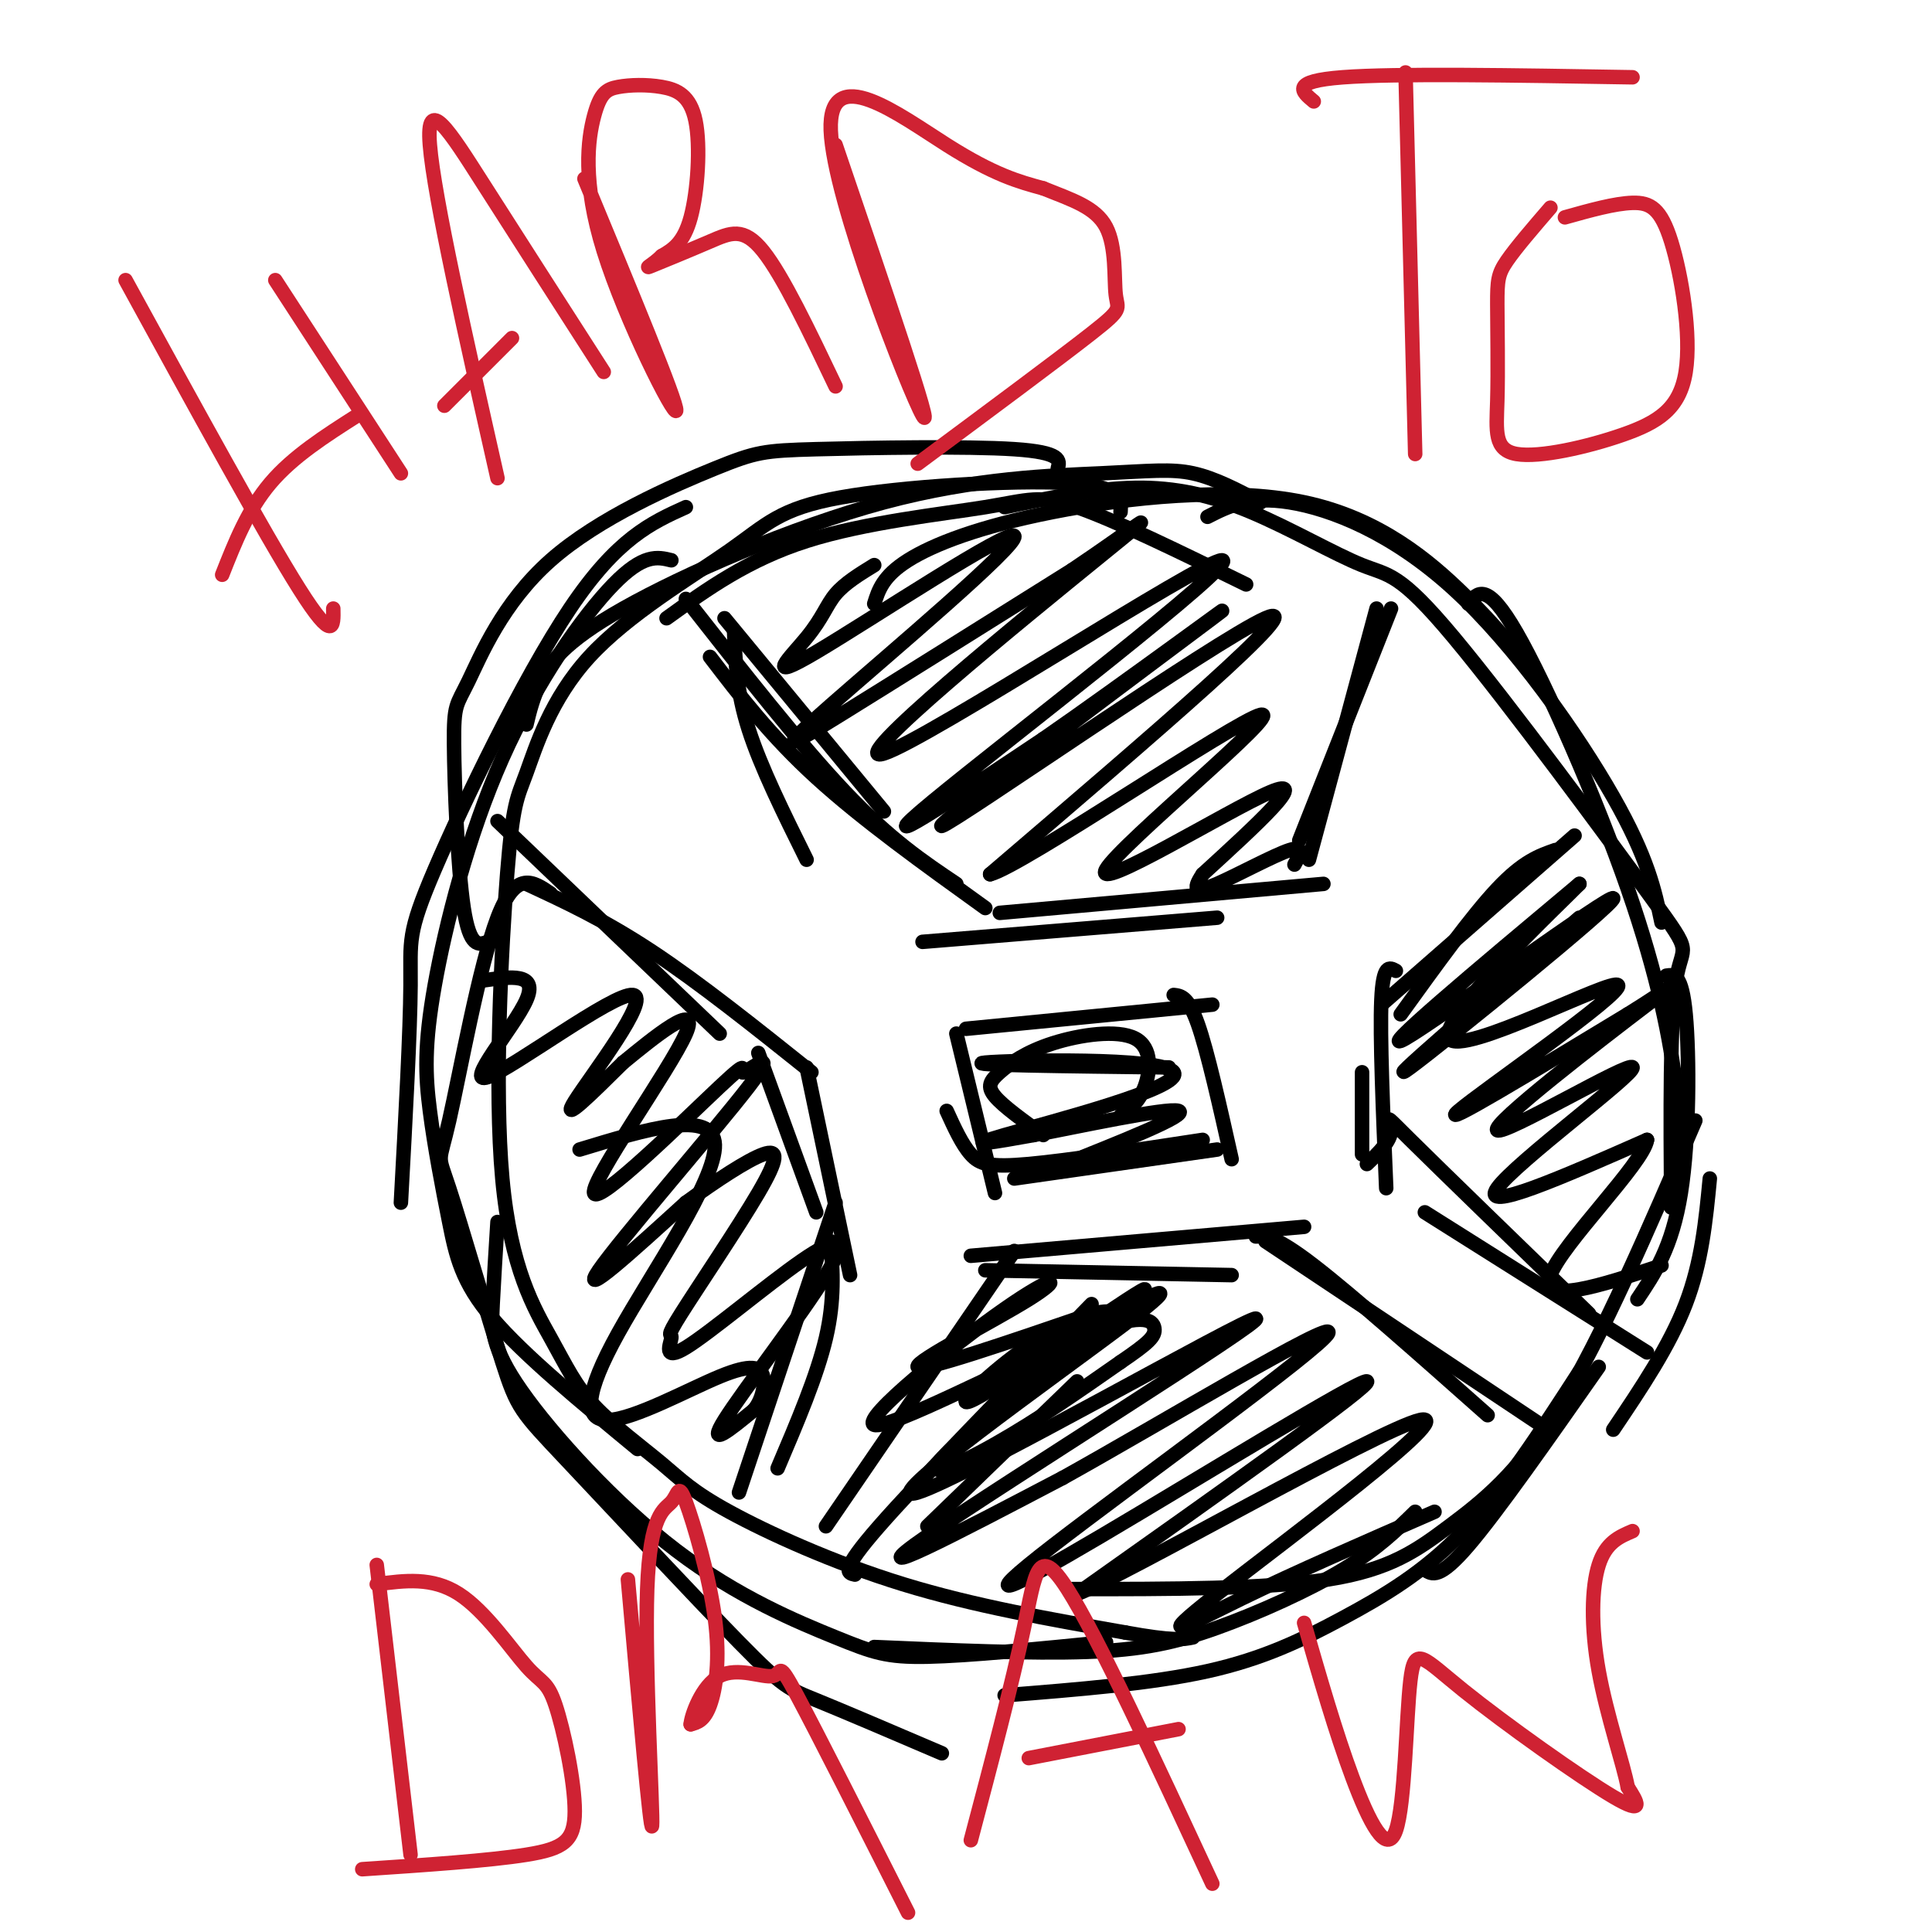 <svg viewBox='0 0 400 400' version='1.1' xmlns='http://www.w3.org/2000/svg' xmlns:xlink='http://www.w3.org/1999/xlink'><g fill='none' stroke='#000000' stroke-width='3' stroke-linecap='round' stroke-linejoin='round'><path d='M142,105c-7.113,3.214 -14.226,6.429 -24,21c-9.774,14.571 -22.208,40.500 -28,54c-5.792,13.500 -4.940,14.571 -5,24c-0.060,9.429 -1.030,27.214 -2,45'/><path d='M139,116c-2.877,-0.707 -5.754,-1.414 -12,5c-6.246,6.414 -15.862,19.950 -23,36c-7.138,16.050 -11.797,34.613 -14,47c-2.203,12.387 -1.951,18.599 -1,26c0.951,7.401 2.602,15.993 4,23c1.398,7.007 2.542,12.431 9,20c6.458,7.569 18.229,17.285 30,27'/><path d='M114,185c-3.597,-2.488 -7.194,-4.976 -11,5c-3.806,9.976 -7.820,32.417 -10,42c-2.180,9.583 -2.525,6.308 0,14c2.525,7.692 7.920,26.351 11,36c3.080,9.649 3.846,10.287 13,20c9.154,9.713 26.695,28.500 36,38c9.305,9.500 10.373,9.714 16,12c5.627,2.286 15.814,6.643 26,11'/><path d='M103,253c-0.374,6.012 -0.749,12.023 -1,17c-0.251,4.977 -0.379,8.919 6,18c6.379,9.081 19.267,23.300 32,33c12.733,9.700 25.313,14.881 33,18c7.687,3.119 10.482,4.177 19,4c8.518,-0.177 22.759,-1.588 37,-3'/><path d='M181,341c16.226,0.702 32.452,1.405 44,1c11.548,-0.405 18.417,-1.917 27,-5c8.583,-3.083 18.881,-7.738 26,-12c7.119,-4.262 11.060,-8.131 15,-12'/><path d='M208,351c15.185,-1.208 30.369,-2.417 42,-5c11.631,-2.583 19.708,-6.542 28,-11c8.292,-4.458 16.798,-9.417 25,-18c8.202,-8.583 16.101,-20.792 24,-33'/><path d='M295,325c1.500,1.000 3.000,2.000 9,-5c6.000,-7.000 16.500,-22.000 27,-37'/><path d='M101,195c-1.866,0.662 -3.732,1.323 -5,-7c-1.268,-8.323 -1.937,-25.631 -2,-34c-0.063,-8.369 0.481,-7.801 3,-13c2.519,-5.199 7.012,-16.167 17,-25c9.988,-8.833 25.471,-15.533 34,-19c8.529,-3.467 10.104,-3.703 21,-4c10.896,-0.297 31.113,-0.656 41,0c9.887,0.656 9.443,2.328 9,4'/><path d='M109,150c0.650,-2.726 1.301,-5.453 3,-9c1.699,-3.547 4.447,-7.915 17,-15c12.553,-7.085 34.911,-16.889 54,-22c19.089,-5.111 34.909,-5.530 45,-6c10.091,-0.470 14.455,-0.991 19,0c4.545,0.991 9.273,3.496 14,6'/><path d='M138,128c8.429,-6.065 16.857,-12.131 29,-16c12.143,-3.869 28.000,-5.542 37,-7c9.000,-1.458 11.143,-2.702 19,0c7.857,2.702 21.429,9.351 35,16'/><path d='M181,125c0.896,-2.858 1.793,-5.716 7,-9c5.207,-3.284 14.726,-6.994 30,-10c15.274,-3.006 36.305,-5.309 52,-2c15.695,3.309 26.056,12.231 33,19c6.944,6.769 10.472,11.384 14,16'/><path d='M250,107c4.262,-2.179 8.524,-4.357 17,-3c8.476,1.357 21.167,6.250 34,18c12.833,11.750 25.810,30.357 33,43c7.190,12.643 8.595,19.321 10,26'/><path d='M304,125c1.917,-2.363 3.833,-4.726 10,6c6.167,10.726 16.583,34.542 23,53c6.417,18.458 8.833,31.560 10,41c1.167,9.440 1.083,15.220 1,21'/><path d='M345,202c1.600,-0.244 3.200,-0.489 4,8c0.800,8.489 0.800,25.711 -1,37c-1.800,11.289 -5.400,16.644 -9,22'/><path d='M354,244c-0.833,8.667 -1.667,17.333 -5,26c-3.333,8.667 -9.167,17.333 -15,26'/><path d='M232,106c0.185,-2.672 0.370,-5.344 -11,-6c-11.370,-0.656 -34.294,0.705 -47,3c-12.706,2.295 -15.192,5.525 -23,11c-7.808,5.475 -20.936,13.194 -29,22c-8.064,8.806 -11.065,18.699 -13,24c-1.935,5.301 -2.806,6.012 -4,21c-1.194,14.988 -2.711,44.254 -1,63c1.711,18.746 6.652,26.973 10,33c3.348,6.027 5.104,9.855 9,14c3.896,4.145 9.931,8.606 14,12c4.069,3.394 6.172,5.722 14,10c7.828,4.278 21.379,10.508 36,15c14.621,4.492 30.310,7.246 46,10'/><path d='M233,338c10.000,1.833 12.000,1.417 14,1'/><path d='M222,329c20.089,0.006 40.179,0.012 53,-2c12.821,-2.012 18.375,-6.042 25,-11c6.625,-4.958 14.321,-10.845 23,-25c8.679,-14.155 18.339,-36.577 28,-59'/><path d='M346,250c-0.140,-19.477 -0.280,-38.953 1,-47c1.280,-8.047 3.981,-4.664 -5,-17c-8.981,-12.336 -29.644,-40.391 -41,-54c-11.356,-13.609 -13.405,-12.771 -19,-15c-5.595,-2.229 -14.737,-7.523 -23,-11c-8.263,-3.477 -15.647,-5.136 -24,-5c-8.353,0.136 -17.677,2.068 -27,4'/><path d='M152,131c0.250,6.083 0.500,12.167 3,20c2.500,7.833 7.250,17.417 12,27'/><path d='M147,136c6.250,8.167 12.500,16.333 22,25c9.500,8.667 22.250,17.833 35,27'/><path d='M142,124c11.833,15.083 23.667,30.167 33,40c9.333,9.833 16.167,14.417 23,19'/><path d='M150,128c0.000,0.000 33.000,40.000 33,40'/><path d='M288,126c0.000,0.000 -19.000,48.000 -19,48'/><path d='M285,126c0.000,0.000 -14.000,52.000 -14,52'/><path d='M191,195c0.000,0.000 61.000,-5.000 61,-5'/><path d='M207,189c0.000,0.000 67.000,-6.000 67,-6'/><path d='M192,316c0.000,0.000 31.000,-30.000 31,-30'/><path d='M177,326c-1.583,-0.333 -3.167,-0.667 5,-10c8.167,-9.333 26.083,-27.667 44,-46'/><path d='M171,316c0.000,0.000 39.000,-57.000 39,-57'/><path d='M204,263c0.000,0.000 51.000,1.000 51,1'/><path d='M201,260c0.000,0.000 69.000,-6.000 69,-6'/><path d='M260,256c2.000,-0.083 4.000,-0.167 12,6c8.000,6.167 22.000,18.583 36,31'/><path d='M262,257c0.000,0.000 57.000,38.000 57,38'/><path d='M322,176c-3.333,1.167 -6.667,2.333 -12,8c-5.333,5.667 -12.667,15.833 -20,26'/><path d='M326,173c0.000,0.000 -40.000,35.000 -40,35'/><path d='M289,201c-1.333,-0.750 -2.667,-1.500 -3,6c-0.333,7.500 0.333,23.250 1,39'/><path d='M282,222c0.000,0.000 0.000,17.000 0,17'/><path d='M283,241c2.489,-2.378 4.978,-4.756 5,-7c0.022,-2.244 -2.422,-4.356 4,2c6.422,6.356 21.711,21.178 37,36'/><path d='M295,251c0.000,0.000 46.000,29.000 46,29'/><path d='M103,170c0.000,0.000 46.000,44.000 46,44'/><path d='M109,183c8.083,3.750 16.167,7.500 26,14c9.833,6.500 21.417,15.750 33,25'/><path d='M167,221c0.000,0.000 9.000,43.000 9,43'/><path d='M157,218c0.000,0.000 12.000,33.000 12,33'/><path d='M172,257c0.417,6.083 0.833,12.167 -1,20c-1.833,7.833 -5.917,17.417 -10,27'/><path d='M173,249c0.000,0.000 -20.000,60.000 -20,60'/><path d='M200,213c0.000,0.000 51.000,-5.000 51,-5'/><path d='M198,214c0.000,0.000 8.000,33.000 8,33'/><path d='M196,230c1.578,3.467 3.156,6.933 5,9c1.844,2.067 3.956,2.733 12,2c8.044,-0.733 22.022,-2.867 36,-5'/><path d='M210,244c0.000,0.000 42.000,-6.000 42,-6'/><path d='M243,206c1.500,0.167 3.000,0.333 5,6c2.000,5.667 4.500,16.833 7,28'/><path d='M242,221c-21.548,-0.262 -43.095,-0.524 -38,-1c5.095,-0.476 36.833,-1.167 39,2c2.167,3.167 -25.238,10.190 -35,13c-9.762,2.810 -1.881,1.405 6,0'/><path d='M214,235c8.756,-1.644 27.644,-5.756 30,-5c2.356,0.756 -11.822,6.378 -26,12'/><path d='M216,235c-4.138,-2.970 -8.275,-5.940 -10,-8c-1.725,-2.060 -1.037,-3.209 1,-5c2.037,-1.791 5.422,-4.222 11,-6c5.578,-1.778 13.348,-2.902 17,-1c3.652,1.902 3.186,6.829 2,10c-1.186,3.171 -3.093,4.585 -5,6'/><path d='M181,117c-3.053,1.874 -6.105,3.749 -8,6c-1.895,2.251 -2.631,4.879 -6,9c-3.369,4.121 -9.370,9.734 2,3c11.370,-6.734 40.109,-25.815 41,-24c0.891,1.815 -26.068,24.527 -38,35c-11.932,10.473 -8.838,8.707 2,2c10.838,-6.707 29.419,-18.353 48,-30'/><path d='M222,118c12.928,-8.683 21.249,-15.390 6,-3c-15.249,12.390 -54.067,43.878 -45,41c9.067,-2.878 66.018,-40.121 70,-40c3.982,0.121 -45.005,37.606 -60,50c-14.995,12.394 4.003,-0.303 23,-13'/><path d='M216,153c16.129,-11.134 44.952,-32.469 35,-25c-9.952,7.469 -58.679,43.742 -56,43c2.679,-0.742 56.766,-38.498 67,-43c10.234,-4.502 -23.383,24.249 -57,53'/><path d='M205,181c6.391,-1.523 50.868,-31.831 56,-33c5.132,-1.169 -29.080,26.801 -32,32c-2.920,5.199 25.451,-12.372 34,-16c8.549,-3.628 -2.726,6.686 -14,17'/><path d='M249,181c-2.369,3.536 -1.292,3.875 3,2c4.292,-1.875 11.798,-5.964 15,-7c3.202,-1.036 2.101,0.982 1,3'/><path d='M221,277c-1.966,-0.671 -3.932,-1.343 -10,3c-6.068,4.343 -16.236,13.700 -8,9c8.236,-4.700 34.878,-23.456 34,-22c-0.878,1.456 -29.275,23.123 -39,32c-9.725,8.877 -0.779,4.965 8,0c8.779,-4.965 17.389,-10.982 26,-17'/><path d='M232,282c5.793,-3.947 7.276,-5.314 7,-7c-0.276,-1.686 -2.312,-3.692 -16,2c-13.688,5.692 -39.030,19.080 -42,18c-2.970,-1.080 16.431,-16.630 27,-24c10.569,-7.370 12.307,-6.561 5,-2c-7.307,4.561 -23.659,12.875 -23,14c0.659,1.125 18.330,-4.937 36,-11'/><path d='M226,272c6.067,-1.330 3.233,0.844 7,-1c3.767,-1.844 14.134,-7.707 0,3c-14.134,10.707 -52.768,37.983 -43,35c9.768,-2.983 67.937,-36.226 70,-36c2.063,0.226 -51.982,33.922 -68,45c-16.018,11.078 5.991,-0.461 28,-12'/><path d='M220,306c20.124,-11.179 56.434,-33.128 55,-30c-1.434,3.128 -40.611,31.333 -57,44c-16.389,12.667 -9.989,9.795 10,-2c19.989,-11.795 53.568,-32.513 55,-32c1.432,0.513 -29.284,22.256 -60,44'/><path d='M223,330c9.295,-3.455 62.533,-34.091 71,-36c8.467,-1.909 -27.836,24.909 -42,36c-14.164,11.091 -6.190,6.455 5,1c11.190,-5.455 25.595,-11.727 40,-18'/><path d='M327,190c-21.036,18.113 -42.071,36.226 -35,31c7.071,-5.226 42.250,-33.792 42,-35c-0.250,-1.208 -35.929,24.940 -43,29c-7.071,4.060 14.464,-13.970 36,-32'/><path d='M327,183c-3.305,3.442 -29.566,28.046 -27,32c2.566,3.954 33.960,-12.743 35,-11c1.040,1.743 -28.274,21.927 -33,26c-4.726,4.073 15.137,-7.963 35,-20'/><path d='M337,210c8.803,-5.451 13.309,-9.079 4,-2c-9.309,7.079 -32.433,24.867 -31,26c1.433,1.133 27.424,-14.387 28,-13c0.576,1.387 -24.264,19.682 -28,25c-3.736,5.318 13.632,-2.341 31,-10'/><path d='M341,236c-0.644,4.756 -17.756,21.644 -20,28c-2.244,6.356 10.378,2.178 23,-2'/><path d='M100,203c5.730,-0.825 11.461,-1.649 9,4c-2.461,5.649 -13.113,17.772 -8,16c5.113,-1.772 25.992,-17.439 30,-17c4.008,0.439 -8.855,16.982 -12,22c-3.145,5.018 3.427,-1.491 10,-8'/><path d='M129,220c6.057,-4.953 16.201,-13.336 13,-6c-3.201,7.336 -19.746,30.390 -19,33c0.746,2.610 18.783,-15.223 26,-22c7.217,-6.777 3.615,-2.497 5,-3c1.385,-0.503 7.758,-5.789 1,3c-6.758,8.789 -26.645,31.654 -31,38c-4.355,6.346 6.823,-3.827 18,-14'/><path d='M142,249c6.215,-4.524 12.751,-8.834 16,-10c3.249,-1.166 3.209,0.812 -1,8c-4.209,7.188 -12.588,19.586 -16,25c-3.412,5.414 -1.858,3.843 -2,5c-0.142,1.157 -1.980,5.042 3,2c4.980,-3.042 16.778,-13.011 24,-18c7.222,-4.989 9.867,-4.997 5,3c-4.867,7.997 -17.248,23.999 -21,30c-3.752,6.001 1.124,2.000 6,-2'/><path d='M156,292c1.574,-1.715 2.509,-5.003 2,-7c-0.509,-1.997 -2.462,-2.704 -9,0c-6.538,2.704 -17.660,8.817 -23,9c-5.340,0.183 -4.899,-5.566 2,-18c6.899,-12.434 20.257,-31.553 20,-39c-0.257,-7.447 -14.128,-3.224 -28,1'/></g>
<g fill='none' stroke='#cf2233' stroke-width='3' stroke-linecap='round' stroke-linejoin='round'><path d='M26,58c14.417,26.333 28.833,52.667 36,64c7.167,11.333 7.083,7.667 7,4'/><path d='M57,58c0.000,0.000 26.000,40.000 26,40'/><path d='M46,119c2.667,-6.750 5.333,-13.500 10,-19c4.667,-5.500 11.333,-9.750 18,-14'/><path d='M103,99c-6.578,-29.156 -13.156,-58.311 -14,-69c-0.844,-10.689 4.044,-2.911 11,8c6.956,10.911 15.978,24.956 25,39'/><path d='M92,84c0.000,0.000 14.000,-14.000 14,-14'/><path d='M121,37c9.643,23.222 19.287,46.445 19,48c-0.287,1.555 -10.503,-18.556 -15,-33c-4.497,-14.444 -3.275,-23.221 -2,-28c1.275,-4.779 2.601,-5.560 5,-6c2.399,-0.440 5.870,-0.541 9,0c3.130,0.541 5.920,1.723 7,7c1.080,5.277 0.452,14.651 -1,20c-1.452,5.349 -3.726,6.675 -6,8'/><path d='M137,53c-1.981,1.936 -3.933,2.777 -2,2c1.933,-0.777 7.751,-3.171 12,-5c4.249,-1.829 6.928,-3.094 11,2c4.072,5.094 9.536,16.547 15,28'/><path d='M173,30c10.351,30.375 20.702,60.750 18,56c-2.702,-4.750 -18.458,-44.625 -19,-59c-0.542,-14.375 14.131,-3.250 24,3c9.869,6.250 14.935,7.625 20,9'/><path d='M216,39c5.952,2.397 10.833,3.890 13,8c2.167,4.110 1.622,10.837 2,14c0.378,3.163 1.679,2.761 -5,8c-6.679,5.239 -21.340,16.120 -36,27'/><path d='M291,15c0.000,0.000 2.000,79.000 2,79'/><path d='M324,45c5.162,-1.448 10.324,-2.896 14,-3c3.676,-0.104 5.864,1.136 8,8c2.136,6.864 4.218,19.351 3,27c-1.218,7.649 -5.737,10.460 -13,13c-7.263,2.540 -17.269,4.811 -22,4c-4.731,-0.811 -4.186,-4.702 -4,-11c0.186,-6.298 0.011,-15.003 0,-20c-0.011,-4.997 0.140,-6.285 2,-9c1.860,-2.715 5.430,-6.858 9,-11'/><path d='M272,21c-2.500,-2.083 -5.000,-4.167 6,-5c11.000,-0.833 35.500,-0.417 60,0'/><path d='M78,324c0.000,0.000 7.000,60.000 7,60'/><path d='M78,328c5.742,-0.771 11.485,-1.543 17,2c5.515,3.543 10.804,11.400 14,15c3.196,3.600 4.300,2.944 6,8c1.700,5.056 3.996,15.823 4,22c0.004,6.177 -2.285,7.765 -10,9c-7.715,1.235 -20.858,2.118 -34,3'/><path d='M130,327c2.367,26.600 4.734,53.201 5,51c0.266,-2.201 -1.569,-33.203 -1,-49c0.569,-15.797 3.542,-16.387 5,-18c1.458,-1.613 1.401,-4.247 3,0c1.599,4.247 4.854,15.374 6,24c1.146,8.626 0.185,14.750 -1,18c-1.185,3.250 -2.592,3.625 -4,4'/><path d='M143,357c0.080,-1.726 2.279,-8.040 6,-10c3.721,-1.960 8.963,0.434 11,0c2.037,-0.434 0.868,-3.695 5,4c4.132,7.695 13.566,26.348 23,45'/><path d='M201,381c4.311,-16.333 8.622,-32.667 11,-44c2.378,-11.333 2.822,-17.667 9,-8c6.178,9.667 18.089,35.333 30,61'/><path d='M213,364c0.000,0.000 31.000,-6.000 31,-6'/><path d='M270,336c3.274,11.370 6.548,22.740 10,32c3.452,9.260 7.082,16.409 9,11c1.918,-5.409 2.122,-23.378 3,-31c0.878,-7.622 2.429,-4.898 11,2c8.571,6.898 24.163,17.971 31,22c6.837,4.029 4.918,1.015 3,-2'/><path d='M337,370c-0.810,-4.512 -4.333,-14.792 -6,-24c-1.667,-9.208 -1.476,-17.345 0,-22c1.476,-4.655 4.238,-5.827 7,-7'/></g>
</svg>